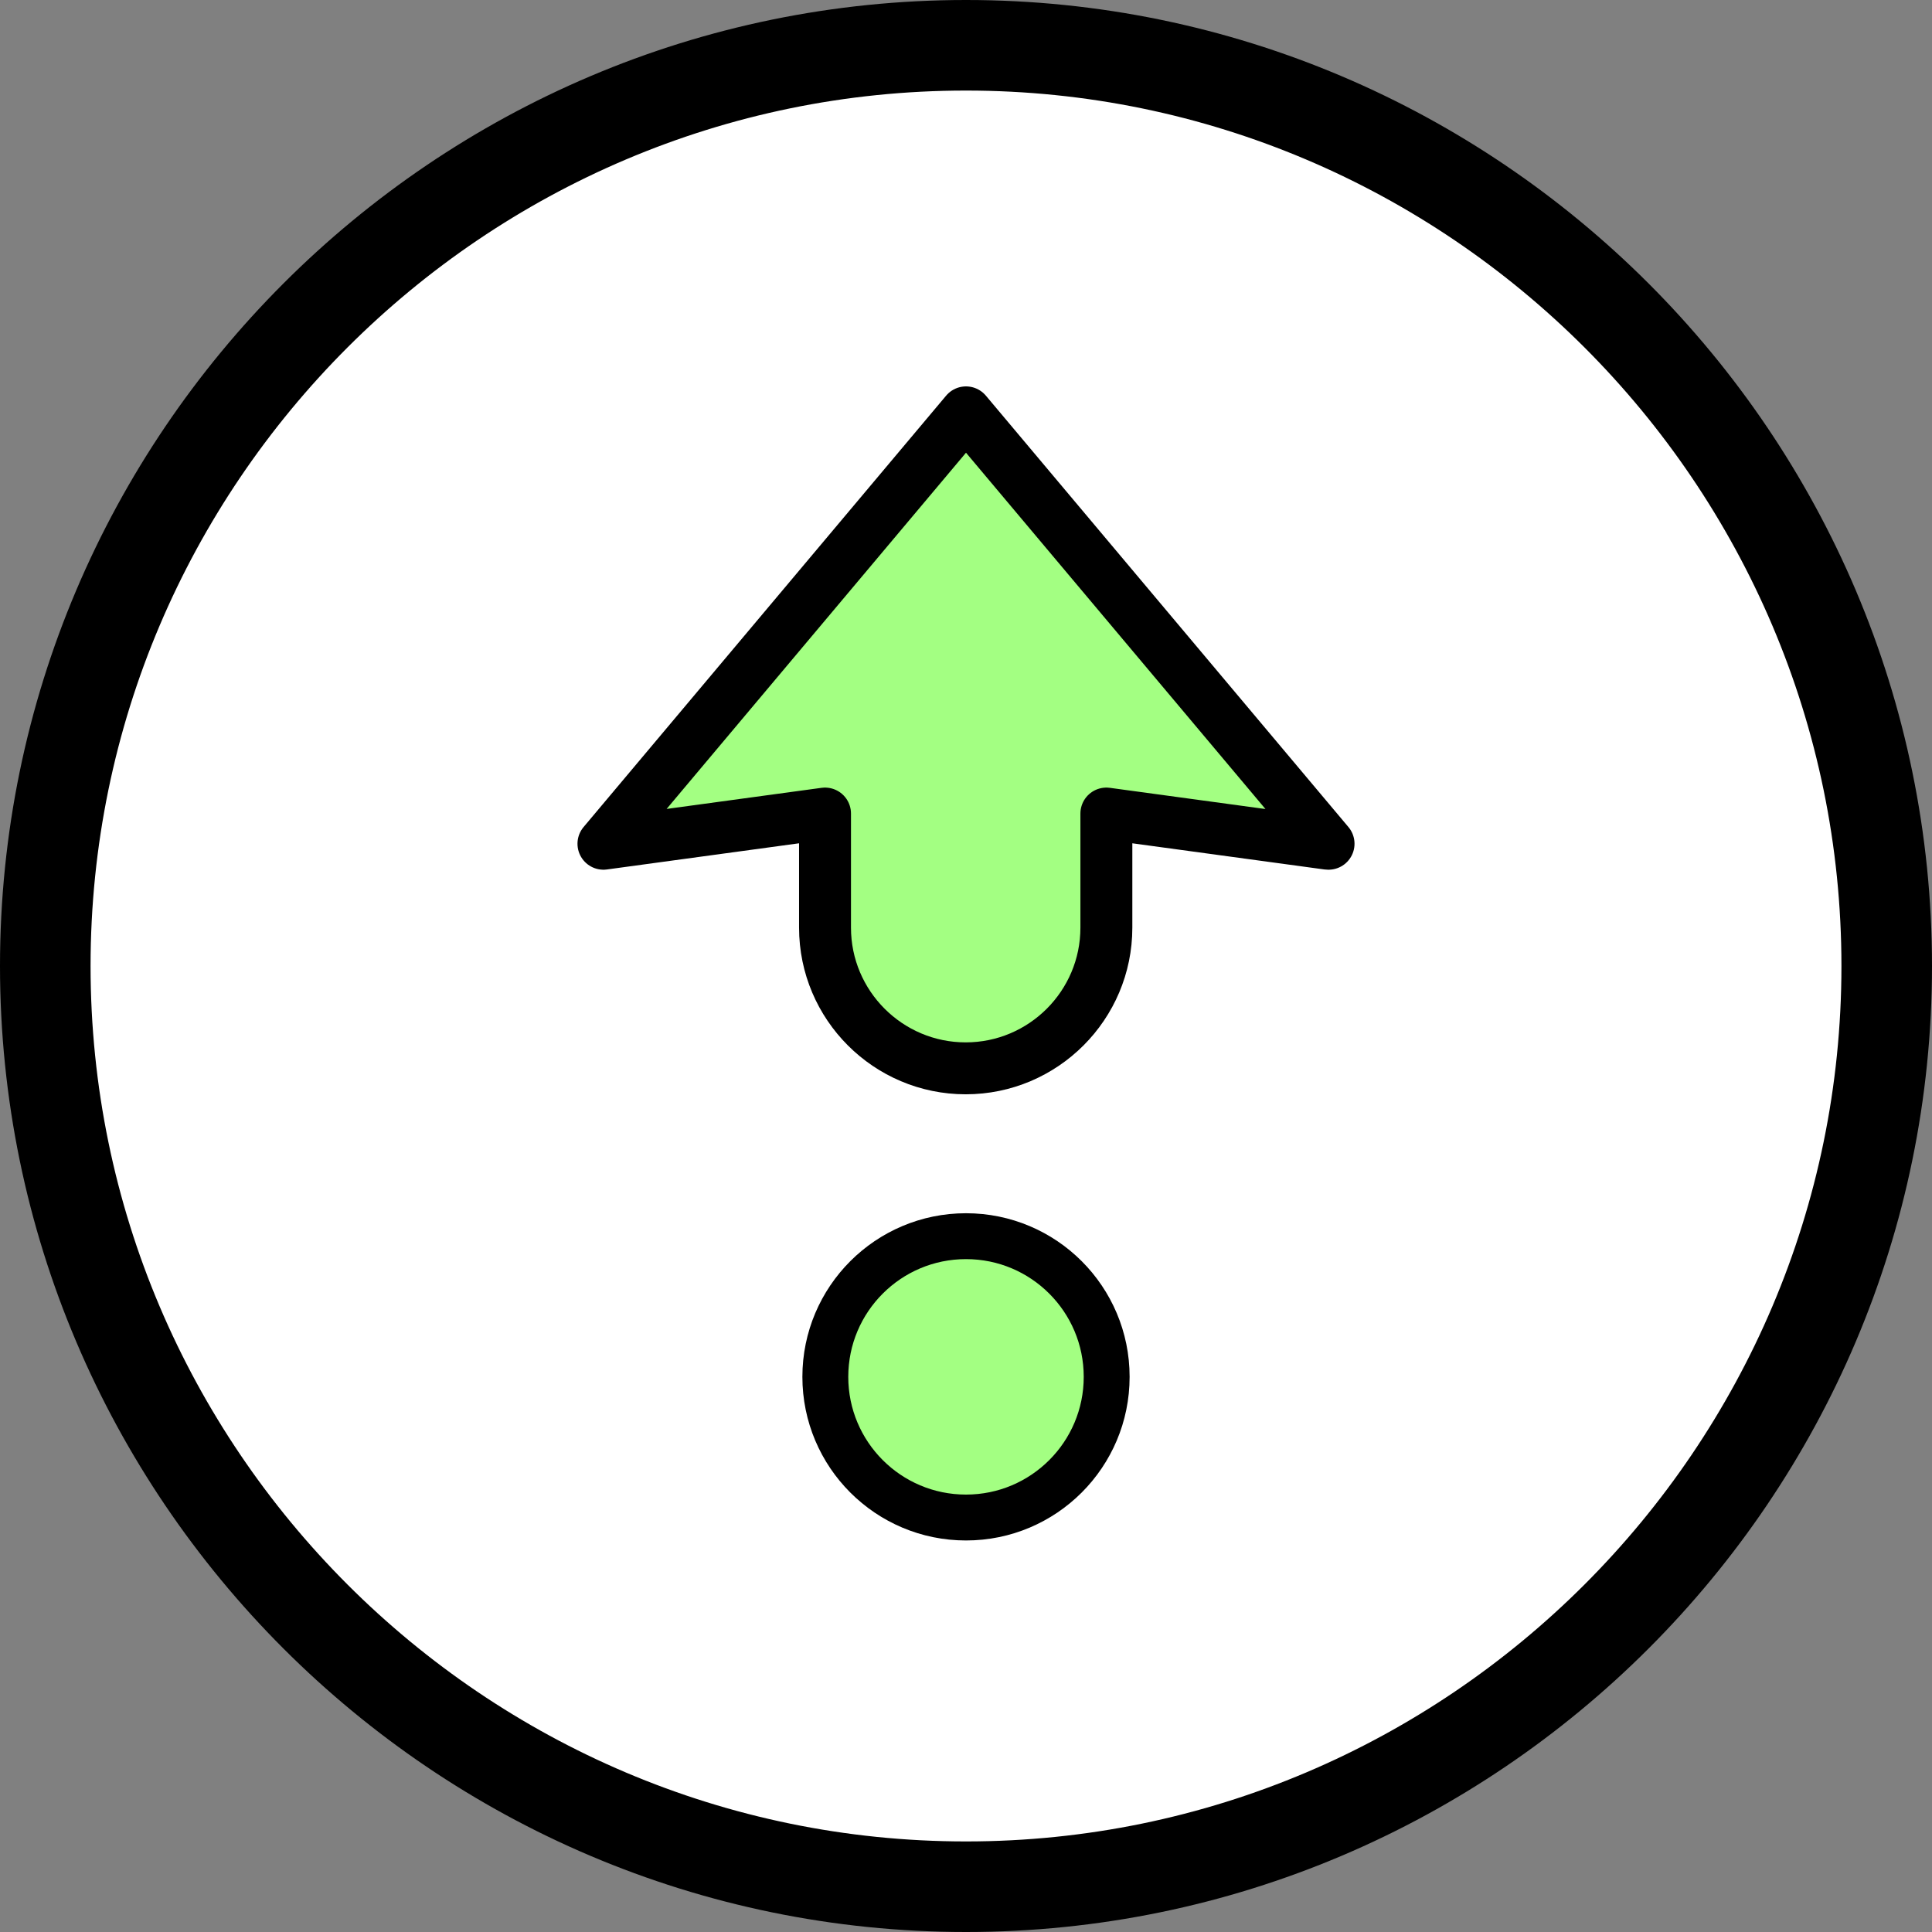 <svg viewBox="0 0 64 64" xmlns="http://www.w3.org/2000/svg" data-name="Layer 1" id="Layer_1">
  <rect x="0" y="0" width="64" height="64" fill="#808080" stroke="none"/>
  <defs>
    <style>
      .cls-1 {
        stroke-width: 1.52px;
      }

      .cls-1, .cls-2, .cls-3 {
        stroke: #000;
      }

      .cls-1, .cls-3 {
        fill: #a3ff82;
      }

      .cls-2 {
        fill: #fff;
        stroke-width: 3px;
      }

      .cls-3 {
        stroke-linecap: round;
        stroke-linejoin: round;
        stroke-width: 1.72px;
      }
    </style>
  </defs>
  <path d="M32,1.5h0c16.8,0,30.5,13.7,30.5,30.5h0c0,16.8-13.7,30.5-30.5,30.5h0c-16.8,0-30.5-13.7-30.5-30.5h0C1.5,15.2,15.2,1.5,32,1.5Z" class="cls-2"></path>
  <circle r="4.66" cy="45.61" cx="32" class="cls-1"></circle>
  <path d="M44.01,27.95l-12.01-14.29-12.01,14.29,7.34-1v3.78c0,2.57,2.09,4.66,4.66,4.66h0c2.57,0,4.66-2.09,4.66-4.66v-3.78l7.34,1Z" class="cls-3"></path>
</svg>